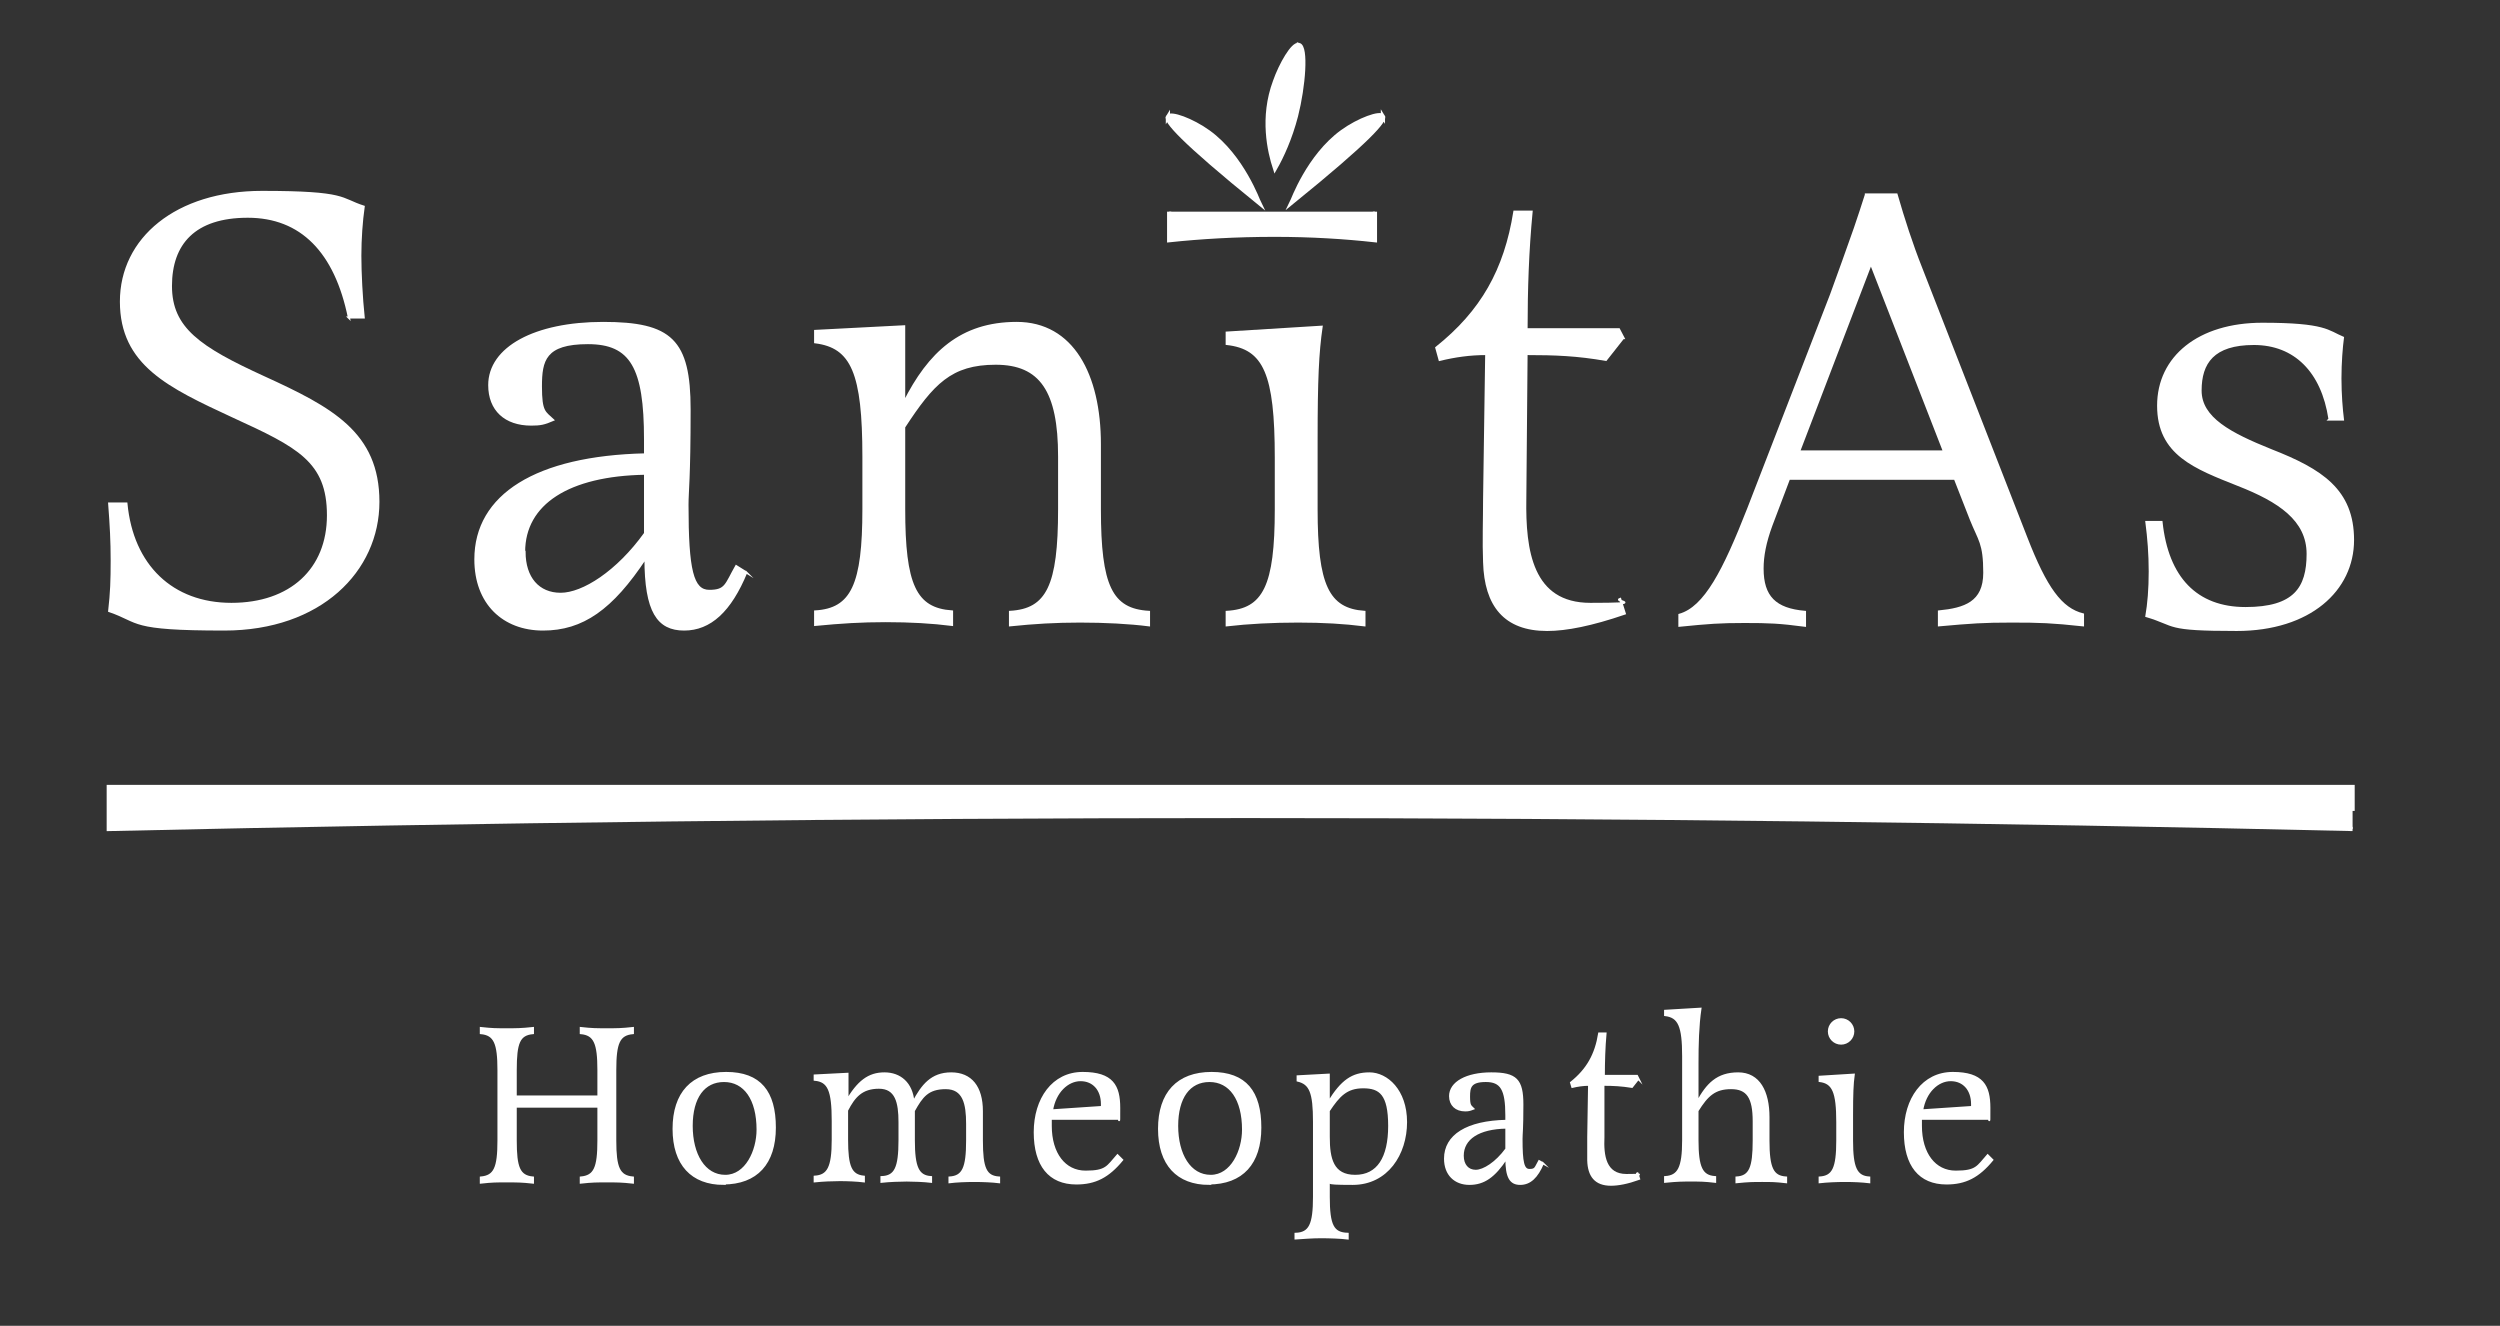 <?xml version="1.0" encoding="UTF-8"?>
<svg xmlns="http://www.w3.org/2000/svg" version="1.1" viewBox="0 0 595.3 315.7">
  <rect x="0" y="0" width="595.3" height="315.7" fill="#333333" stroke="none"/>
  <defs>
    <style>
      .cls-1 {
        stroke-width: .5px;
      }

      .cls-1, .cls-2 {
        fill: #fff;
        stroke: #fff;
        stroke-miterlimit: 10;
      }
    </style>
  </defs>
  <!-- Generator: Adobe Illustrator 28.7.0, SVG Export Plug-In . SVG Version: 1.2.0 Build 136)  -->
  <g>
    <g id="Laag_1">
      <path class="cls-2" d="M560.2,193.1v-5.7c0,0-534.3,0-534.3,0v10c88.4-2,178.6-3.1,270.7-3.1,89.6,0,177.5,1.1,263.6,3.1"/>
      <g>
        <path class="cls-1" d="M83.1,75.7c-3.2-15.8-11.4-24.1-24.1-24.1s-18.3,6.4-18.3,16.5,6.8,14.7,22.1,21.7c16.2,7.4,27.3,13.3,27.3,29.7s-13.8,30.4-36.7,30.4-19.8-1.8-27.4-4.4c.5-4.4.6-7.3.6-12s-.2-8.3-.6-13.6h4.1c1.4,14.8,10.9,23.9,25,23.9s23-8.2,23-21.1-7.1-16.4-22.6-23.5c-15.3-7.1-26.7-12.4-26.7-27.4s13.2-26.1,33.6-26.1,18.5,1.7,24.2,3.5c-.5,3.5-.8,7.7-.8,11.7s.3,10,.8,14.7h-3.6Z"/>
        <path class="cls-1" d="M177.7,136.3c-3.8,9.2-8.6,13.6-14.8,13.6s-9.2-4.2-9.2-17c-8,12.1-15,17-24.4,17s-16.1-6.2-16.1-16.7c0-15.3,14.5-24.4,40.4-25v-3.6c0-17.1-3.3-22.9-13.6-22.9s-11.2,4.1-11.2,10.3.9,6.1,2.9,8c-2.1.9-3,1.1-5.2,1.1-6.2,0-10-3.5-10-9.4,0-8.9,10.9-14.8,27.1-14.8s20.6,4.1,20.6,20.6-.5,19.5-.5,22.7c0,15.6,1.2,20.5,5.2,20.5s3.9-1.5,6.4-5.9l2.4,1.5ZM124.9,131.4c0,6.2,3.3,10,8.6,10s13.5-5.2,20.1-14.4v-14.2c-18.2.3-28.8,7.1-28.8,18.6Z"/>
        <path class="cls-1" d="M215.3,95.8c5.9-11.7,13.5-18.9,26.8-18.9s19.8,12.3,19.8,28.9v15.5c0,18.2,2.7,23.9,11.7,24.4v3.2c-4.7-.6-10.5-.9-16.4-.9s-10.9.3-16.7.9v-3.2c8.9-.5,11.7-6.2,11.7-24.4v-12.6c0-15.6-4.4-22.1-15.1-22.1s-15,4.7-21.8,15.1v19.5c0,18,2.6,23.8,11.4,24.4v3.2c-4.7-.6-10-.9-15.8-.9s-10.6.3-16.8.9v-3.2c8.8-.5,11.5-6.4,11.5-24.4v-12.4c0-20-2.7-26.2-11.5-27.3v-2.7l21.2-1.1v18Z"/>
        <path class="cls-1" d="M313.5,104.5v16.8c0,18,2.7,23.8,11.4,24.4v3.2c-4.8-.6-9.8-.9-15.8-.9s-11.8.3-17,.9v-3.2c8.9-.5,11.7-6.2,11.7-24.4v-12.3c0-20-2.7-26.1-11.7-27.1v-2.7l22.6-1.4c-.9,6.1-1.2,12.7-1.2,26.7Z"/>
        <path class="cls-1" d="M386.5,80.5l-4.1,5.2c-6.8-1.2-12.1-1.4-18.9-1.4l-.3,34.5c-.2,12.3,1.5,25,15.5,25s5.2-.6,7.1-1.2l1.1,3.5c-7.9,2.7-13.9,3.9-18.5,3.9-10.1,0-14.7-5.8-15-16.1-.2-5,0-10.1,0-15.1l.5-34.5c-3.9,0-7.4.5-11.1,1.4l-.8-2.9c10.8-8.6,16.4-18.5,18.6-32.4h4.1c-.9,9.4-1.2,18.6-1.2,28h22l1.1,2.1Z"/>
        <path class="cls-1" d="M444.3,46.3c2.4,0,4.8,0,7.3,0,1.7,5.9,3.6,11.8,5.9,17.6l25,64.1c4.7,12.1,8.3,17,13.5,18.3v2.6c-7.4-.8-10.3-.9-17-.9s-9.5.2-17.3.9v-3.3c6.1-.6,10.8-2.1,10.8-9.2s-1.2-7.7-3.2-12.7l-3.8-9.7h-39.5l-4.2,11.1c-1.5,4.1-2.1,7.3-2.1,10.3,0,6.7,3,9.7,10.1,10.3v3.3c-6.1-.8-8.5-.9-14.4-.9s-8.5.2-15.5.9v-2.6c6.1-1.7,10.6-10.5,16.4-25.3l19.7-50.9c1.9-5.2,3.8-10.5,5.7-15.9.9-2.7,1.8-5.3,2.6-7.9ZM445.5,62.8l-17.1,44.7h34.5l-17.4-44.7Z"/>
        <path class="cls-1" d="M554.7,99.8c-1.7-11.4-8.3-17.9-18-17.9s-12.7,4.5-12.7,11.1,7.1,10.3,16.8,14.2c12,4.7,19.5,9.5,19.5,21.4s-10.3,21.4-27.7,21.4-14.1-1.1-21.5-3.3c.5-2.9.8-6.4.8-10.6s-.3-7.9-.8-11.8h3.6c1.4,13.3,8.3,20.5,20,20.5s14.8-4.8,14.8-12.9-6.8-12.6-16.5-16.4c-10.3-4.1-19.1-7.3-19.1-18.9s9.7-19.5,24.8-19.5,15.6,1.8,19.2,3.3c-.3,2.3-.6,5.9-.6,9.7s.3,7.4.6,9.8h-3.3Z"/>
      </g>
      <path class="cls-2" d="M278.1,27.7c-.7,1,3.1,5.5,21.7,20.6-.2-.4-4-11-12-16.8-4-2.9-9.1-4.7-9.7-3.7Z"/>
      <path class="cls-2" d="M329.3,27.6c.7,1-3.1,5.5-21.7,20.6.2-.4,4-11,12-16.8,4-2.9,9.1-4.7,9.7-3.7Z"/>
      <path class="cls-2" d="M309.3,10.7c1.8.5,1.1,9.8-.7,16.9-1.4,5.4-3.4,9.7-5,12.5-1.3-4-3.2-12.1,0-20.7,1.4-4,4.3-9.1,5.7-8.7Z"/>
      <path class="cls-2" d="M278.4,50.4v6.8c7.5-.8,15.9-1.3,25.1-1.3,8.7,0,16.7.5,23.9,1.3,0-.6,0-3.8,0-4.1,0-.4,0-2.2,0-2.6,0,0,0-.1,0-.1"/>
      <g>
        <path class="cls-1" d="M142.5,261.1v-6.3c0-6.4-.9-8.5-4.2-8.8v-1.2c2.6.3,3.9.3,6.2.3s3.5,0,6.2-.3v1.2c-3.3.3-4.2,2.3-4.2,8.8v16.8c0,6.5.9,8.5,4.2,8.8v1.2c-2.7-.3-3.9-.3-6.2-.3s-3.5,0-6.2.3v-1.2c3.3-.3,4.2-2.3,4.2-8.8v-8.1h-19.7v8.1c0,6.4.8,8.5,4.1,8.8v1.2c-2.7-.3-3.9-.3-6.3-.3s-3.4,0-6.1.3v-1.2c3.3-.3,4.2-2.3,4.2-8.8v-16.8c0-6.4-.9-8.5-4.2-8.8v-1.2c2.7.3,3.7.3,6.1.3s3.5,0,6.3-.3v1.2c-3.3.3-4.1,2.3-4.1,8.8v6.3h19.7Z"/>
        <path class="cls-1" d="M172.3,281.9c-7.5,0-11.9-4.6-11.9-13.1s4.4-13.3,12.5-13.3,11.6,4.5,11.6,13-4.3,13.3-12.3,13.3ZM172.4,257.4c-4.8,0-7.7,3.9-7.7,10.7s3,11.9,8,11.9,7.7-6,7.7-11c0-7.3-3.1-11.6-8-11.6Z"/>
        <path class="cls-1" d="M201.5,262.4c2.8-4.9,5.4-6.8,9.1-6.8s6.5,2.3,6.9,6.8c2.1-3.9,4.3-6.8,9-6.8s7.3,3.2,7.3,9v7c0,6.6.9,8.6,4.1,8.8v1.1c-1.6-.2-3.9-.3-5.9-.3s-4.3.1-5.9.3v-1.1c3.2-.2,4.2-2.2,4.2-8.8v-4c0-4.8-.8-8.5-5.1-8.5s-5.7,2-7.6,5.4v7c0,6.5,1,8.6,4.1,8.8v1.1c-1.7-.2-4.2-.3-5.8-.3s-4.2.1-6,.3v-1.1c3.3-.1,4.3-2.2,4.3-8.8v-4.3c0-4.7-.8-8.2-4.9-8.2s-5.9,2.1-7.6,5.4v7c0,6.4.9,8.5,4,8.8v1.1c-1.6-.2-3.9-.3-5.7-.3s-4.1.1-6,.3v-1.1c3.2-.2,4.3-2.2,4.3-8.8v-4.5c0-7.3-1-9.5-4.3-9.8v-1l7.8-.4v6.5Z"/>
        <path class="cls-1" d="M250.2,268.1c0,6.6,3.3,10.9,8.3,10.9s5.2-1.2,7.6-3.9l1.1,1.1c-3.3,4-6.4,5.6-10.9,5.6-6.4,0-9.9-4.3-9.9-12.2s4.3-14.1,11.4-14.1,8.7,3.1,8.7,8.3,0,1.7-.2,2.6h-16.1c0,.8,0,1.3,0,1.7ZM262.4,263.7c0-.4,0-.6,0-.8,0-3.4-2-5.7-5.1-5.7s-6.1,2.8-6.8,7.2l11.9-.8Z"/>
        <path class="cls-1" d="M287.9,281.9c-7.5,0-11.9-4.6-11.9-13.1s4.4-13.3,12.5-13.3,11.6,4.5,11.6,13-4.3,13.3-12.3,13.3ZM288,257.4c-4.8,0-7.7,3.9-7.7,10.7s3,11.9,8,11.9,7.7-6,7.7-11c0-7.3-3.1-11.6-8-11.6Z"/>
        <path class="cls-1" d="M316.4,262.4c3.1-5,5.6-6.8,9.7-6.8s8.7,4,8.7,11.6-4.5,14.7-12.7,14.7-4.3-.4-5.7-1v4.1c0,6.8,1,8.7,4.5,8.8v1.1c-1.6-.2-4.3-.3-6.4-.3s-4.4.2-6,.3v-1.1c3.4-.1,4.4-2.2,4.4-8.8v-17.9c0-7-.9-9.1-3.9-9.8v-1l7.4-.4v6.5ZM316.4,270.8c0,5.1.9,9.2,6.3,9.2s8.1-4.3,8.1-11.9-2.2-9.2-6.2-9.2-5.8,2-8.2,5.6v6.3Z"/>
        <path class="cls-1" d="M367.4,277c-1.4,3.3-3.1,4.9-5.4,4.9s-3.3-1.5-3.3-6.1c-2.9,4.4-5.4,6.1-8.8,6.1s-5.8-2.2-5.8-6c0-5.5,5.2-8.8,14.6-9v-1.3c0-6.2-1.2-8.2-4.9-8.2s-4,1.5-4,3.7.3,2.2,1,2.9c-.8.3-1.1.4-1.9.4-2.2,0-3.6-1.3-3.6-3.4,0-3.2,3.9-5.4,9.8-5.4s7.4,1.5,7.4,7.4-.2,7-.2,8.2c0,5.6.4,7.4,1.9,7.4s1.4-.5,2.3-2.1l.9.5ZM348.3,275.2c0,2.2,1.2,3.6,3.1,3.6s4.9-1.9,7.3-5.2v-5.1c-6.6.1-10.4,2.6-10.4,6.7Z"/>
        <path class="cls-1" d="M390.1,256.9l-1.5,1.9c-2.5-.4-4.4-.5-6.8-.5v12.5c-.2,4.4.4,9,5.5,9s1.9-.2,2.6-.4l.4,1.3c-2.8,1-5,1.4-6.7,1.4-3.7,0-5.3-2.1-5.4-5.8,0-1.8,0-3.7,0-5.5l.2-12.5c-1.4,0-2.7.2-4,.5l-.3-1c3.9-3.1,5.9-6.7,6.7-11.7h1.5c-.3,3.4-.4,6.7-.4,10.1h7.9l.4.8Z"/>
        <path class="cls-1" d="M404.2,253.3v9.1c2.3-4.2,4.7-6.8,9.7-6.8s7.2,4.4,7.2,10.4v5.6c0,6.6,1,8.6,4.2,8.8v1.1c-2.6-.3-3.5-.3-5.7-.3s-3.1,0-6.1.3v-1.1c3.2-.2,4.1-2.3,4.1-8.8v-4.6c0-5.7-1.5-7.9-5.4-7.9s-5.7,1.7-8,5.4v7c0,6.5,1,8.6,4.2,8.8v1.1c-2.6-.3-3.6-.3-5.7-.3s-3.2,0-6.2.3v-1.1c3.2-.2,4.3-2.2,4.3-8.8v-20c0-7.2-1-9.4-4.3-9.8v-1l8.4-.5c-.6,4.1-.7,8.6-.7,13.1Z"/>
        <path class="cls-1" d="M441,265.5v6.1c0,6.5,1,8.6,4.1,8.8v1.1c-1.7-.2-3.6-.3-5.7-.3s-4.3.1-6.1.3v-1.1c3.2-.2,4.2-2.2,4.2-8.8v-4.4c0-7.2-1-9.4-4.2-9.8v-1l8.1-.5c-.3,2.2-.4,4.6-.4,9.6ZM441.3,245.6c0,1.6-1.3,2.9-2.9,2.9s-2.9-1.3-2.9-2.9,1.3-2.9,2.9-2.9,2.9,1.3,2.9,2.9Z"/>
        <path class="cls-1" d="M457.4,268.1c0,6.6,3.3,10.9,8.3,10.9s5.2-1.2,7.6-3.9l1.1,1.1c-3.3,4-6.4,5.6-10.9,5.6-6.4,0-9.9-4.3-9.9-12.2s4.3-14.1,11.4-14.1,8.7,3.1,8.7,8.3,0,1.7-.2,2.6h-16.1c0,.8,0,1.3,0,1.7ZM469.6,263.7c0-.4,0-.6,0-.8,0-3.4-2-5.7-5.1-5.7s-6.1,2.8-6.8,7.2l11.9-.8Z"/>
      </g>
    </g>
  </g>
</svg>